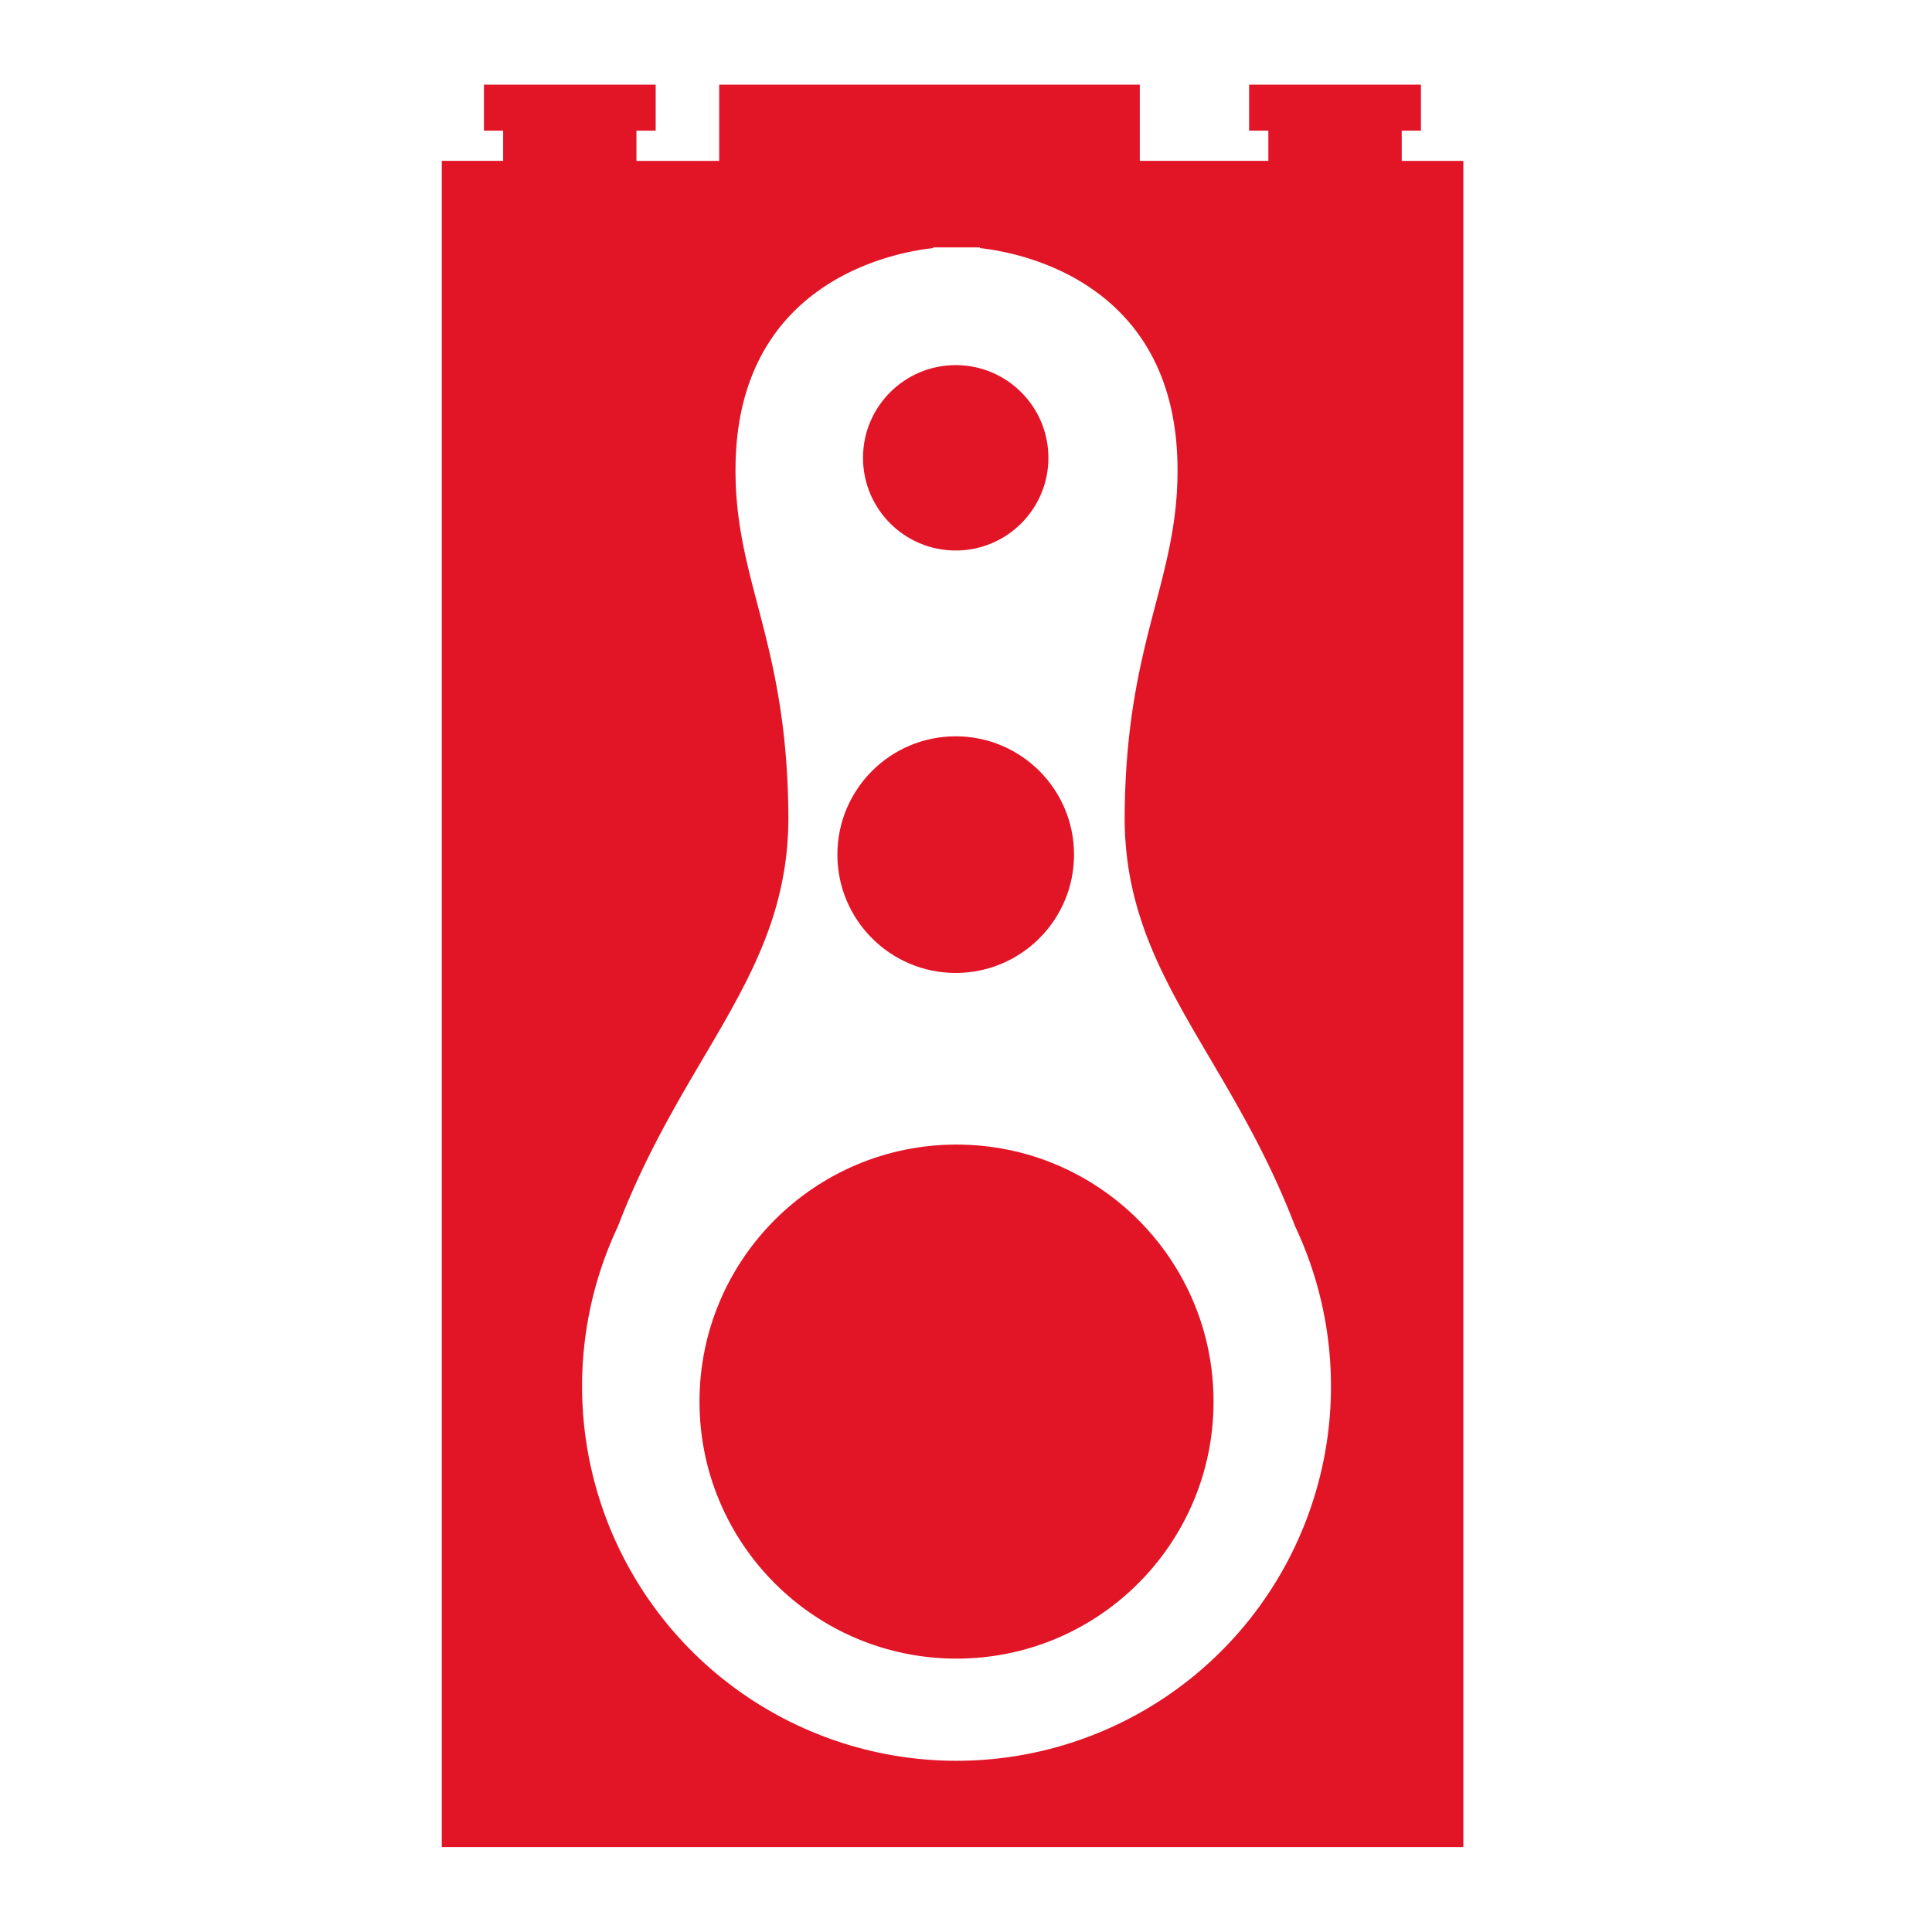 <svg id="Livello_1" data-name="Livello 1" xmlns="http://www.w3.org/2000/svg" viewBox="0 0 283.46 283.46"><defs><style>.cls-1{fill:#e21527;}</style></defs><title>controllo-temperatura</title><circle class="cls-1" cx="140.22" cy="125.39" r="17.36"/><circle class="cls-1" cx="140.22" cy="67.17" r="13.6"/><circle class="cls-1" cx="140.34" cy="205.64" r="37.71"/><path class="cls-1" d="M205.66,23.61V19.17h2.82V12.42H183.27v6.75h2.82v4.43H167.23V12.42H105.52V23.61H93.38V19.17H96.2V12.42H71v6.75h2.82v4.43h-9V271H214.7V23.61h-9ZM140.34,258.34a54.95,54.95,0,0,1-49.67-78.43c9.79-25.57,25.17-37.24,25-60.33-0.19-25.83-8-34.42-7.75-51.33,0.38-27.12,23.42-31.25,29-31.85V36.3h6.84v0.1c5.57,0.6,28.61,4.73,29,31.85,0.24,16.91-7.56,25.5-7.75,51.33-0.17,23.09,15.21,34.76,25,60.33A54.95,54.95,0,0,1,140.34,258.34Z"/></svg>